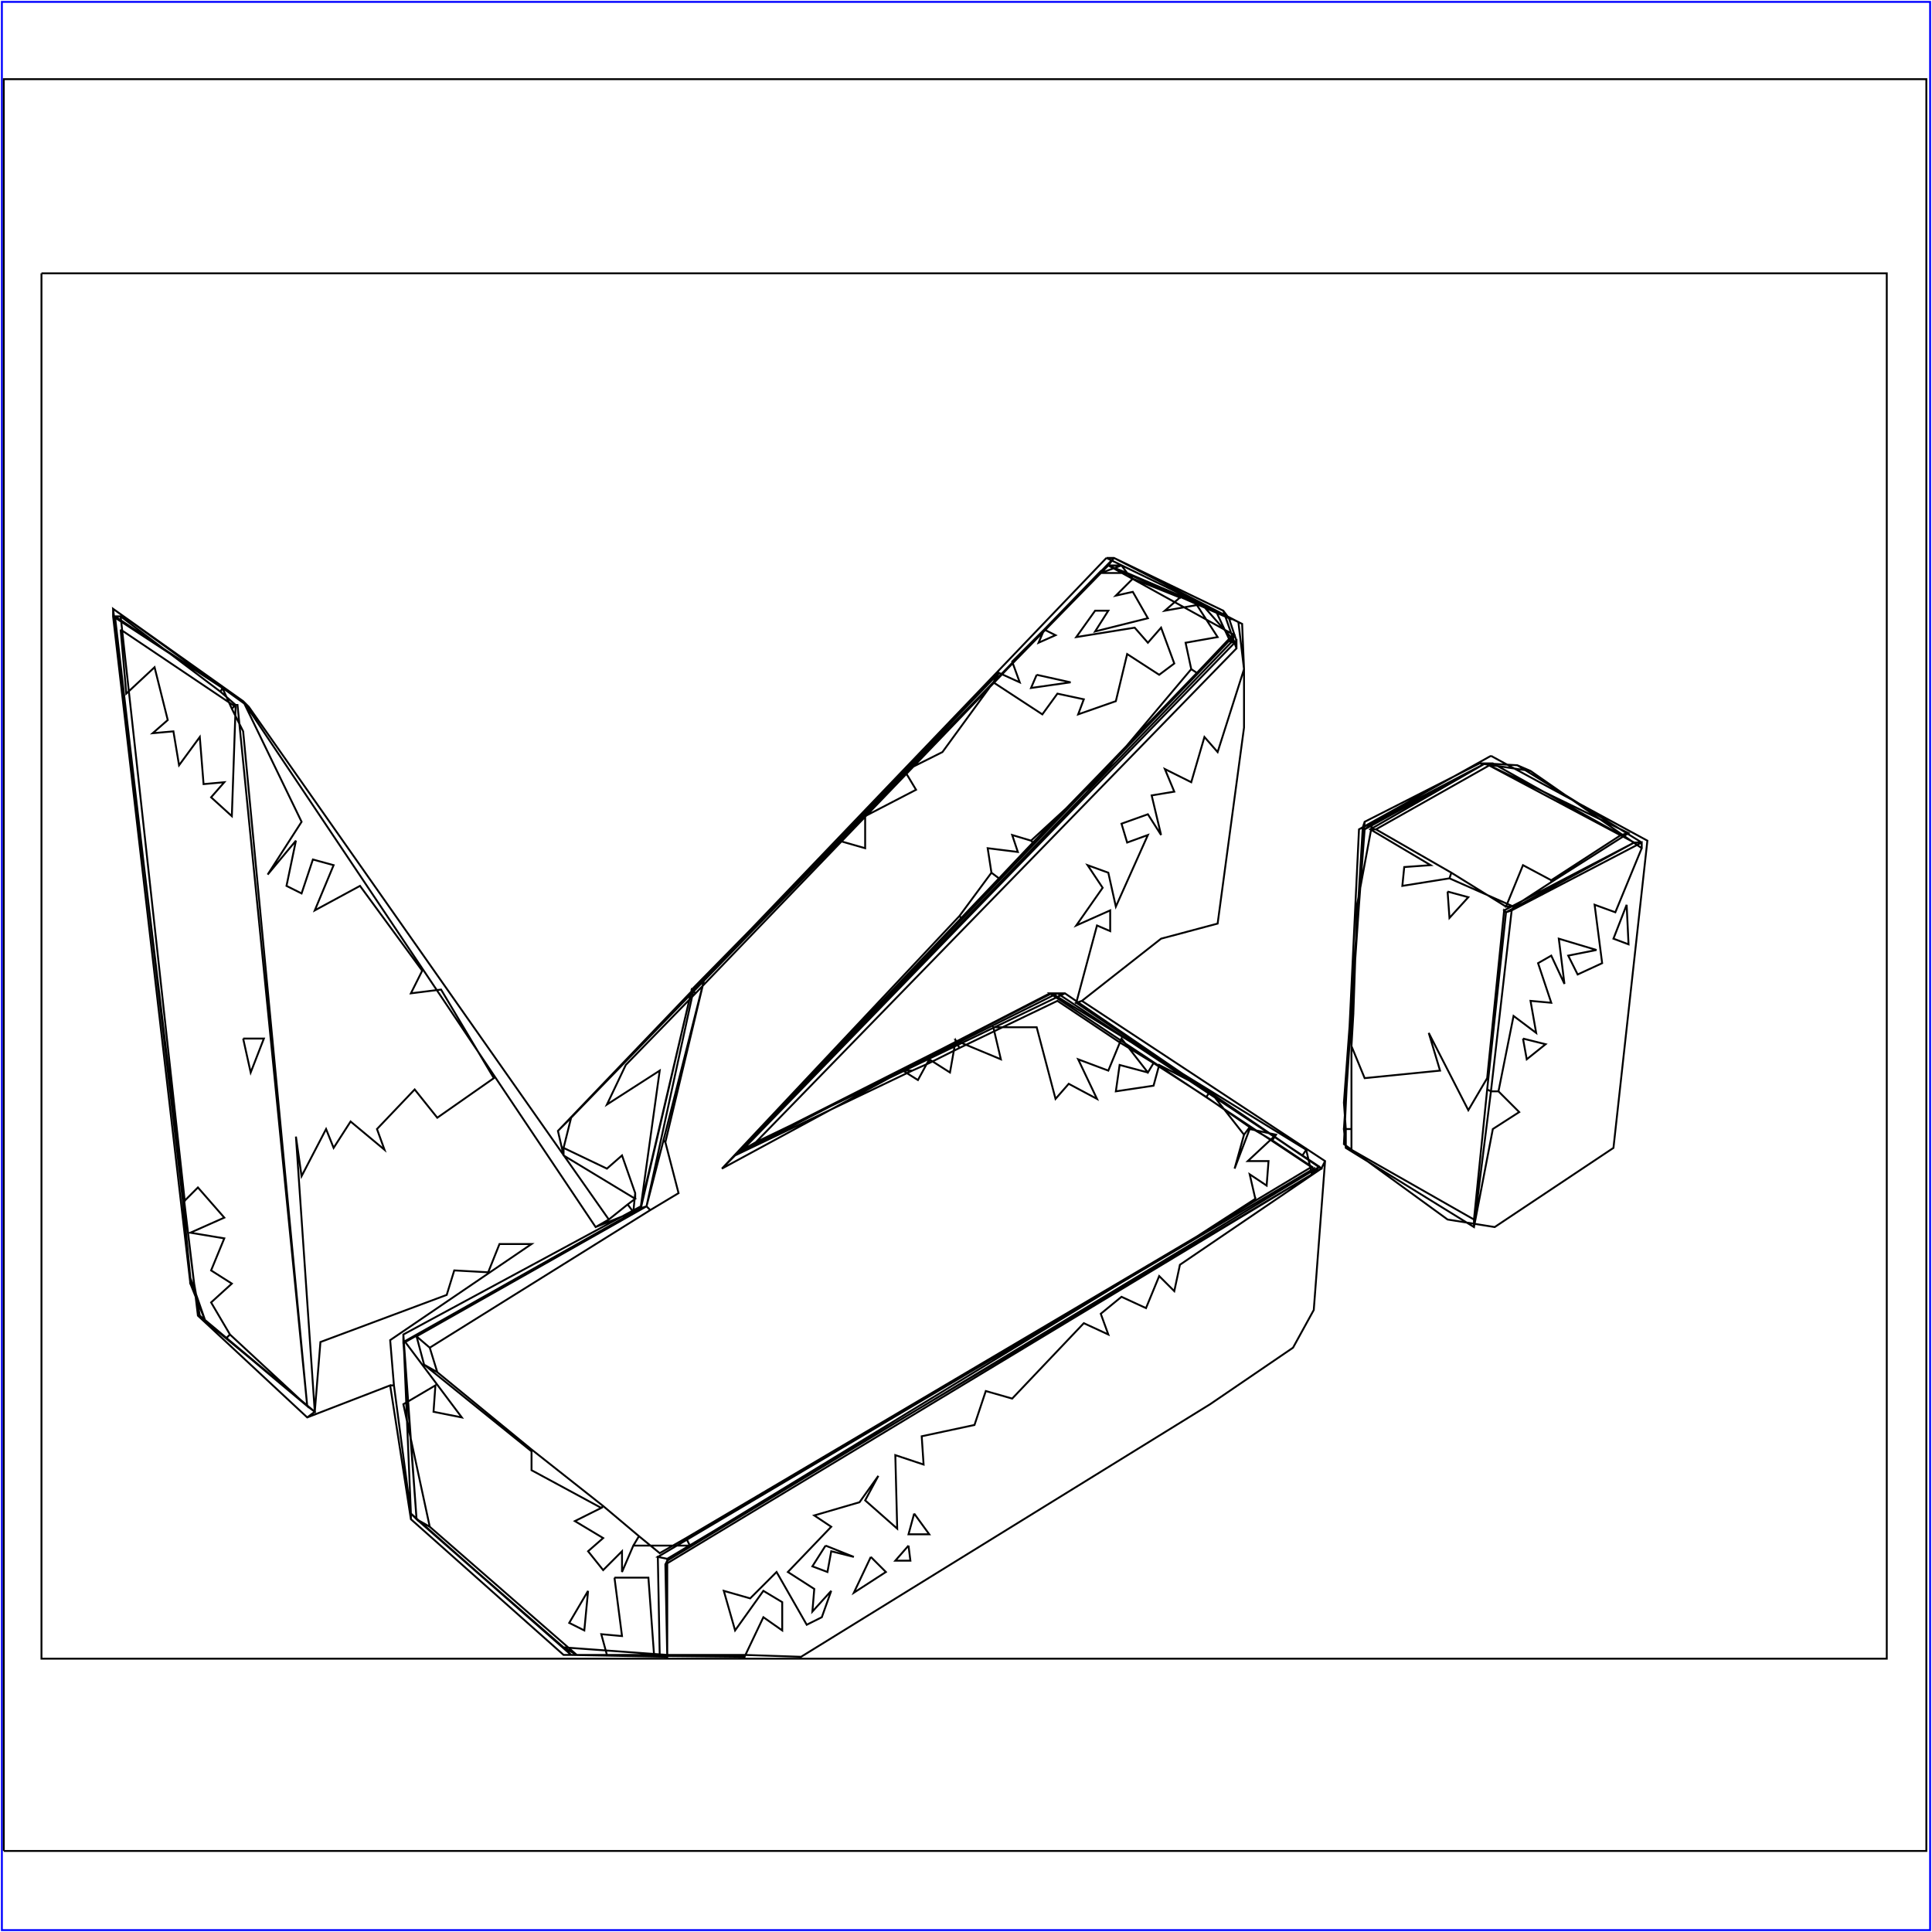 <?xml version="1.0" standalone="no"?>
<!DOCTYPE svg PUBLIC "-//W3C//DTD SVG 20010904//EN"
  "http://www.w3.org/TR/2001/REC-SVG-20010904/DTD/svg10.dtd">
<svg viewBox="0 0 1025 1025" xmlns="http://www.w3.org/2000/svg">
  <title>a SAILDART plot file</title>
  <desc>SAIL III display plot file</desc>
  <rect x="1" y="1" width="1023" height="1023" fill="none" stroke="blue" />
  <path fill="none" stroke="black" stroke-width="1" 
 d="
M 2 982 L 1022 982 L 1022 42 L 2 42 L 2 982
M 791 401 L 721 440 L 713 607 L 768 647 L 793 651 L 856 609 L 874 446 L 791 401
M 587 296 L 296 600 L 299 613 L 337 636 L 333 639 L 323 647 L 132 375 L 60 323 L 105 698 L 163 752 L 207 735 L 218 806 L 299 878 L 395 878 L 425 879 L 642 745 L 686 715 L 697 695 L 703 616 L 574 531 L 616 498 L 646 490 L 660 386 L 660 355 L 659 331 L 587 296
M 785 405 L 724 436 L 713 585 L 714 599 L 714 609 L 782 651 L 792 599 L 806 590 L 795 579 L 803 539 L 815 548 L 812 531 L 823 532 L 816 511 L 823 507 L 830 522 L 827 498 L 847 504 L 832 507 L 837 517 L 850 511 L 846 480 L 857 484 L 871 450 L 812 409 L 785 405
M 863 480 L 856 498 L 864 501 L 863 480
M 808 551 L 810 562 L 820 554 L 808 551
M 485 803 L 482 814 L 493 814 L 485 803
M 438 820 L 431 831 L 439 834 L 441 823 L 453 826 L 438 820
M 482 820 L 475 828 L 483 828 L 482 820
M 462 826 L 453 845 L 470 834 L 462 826
M 591 296 L 303 593 L 296 600 L 303 593 L 299 609 L 299 613 L 299 609 L 322 620 L 330 613 L 337 633 L 337 636 L 337 633 L 336 643 L 333 639 L 336 643 L 316 651 L 323 647 L 316 651 L 129 372 L 132 375 L 129 372 L 60 323 L 60 323 L 60 323 L 103 681 L 106 698 L 105 698 L 106 698 L 167 749 L 163 752 L 167 749 L 170 712 L 237 687 L 241 674 L 259 675 L 265 660 L 282 660 L 207 711 L 209 735 L 207 735 L 209 735 L 218 803 L 218 806 L 218 803 L 303 878 L 299 878 L 303 878 L 395 879 L 395 878 L 395 879 L 405 858 L 415 865 L 415 850 L 405 844 L 390 865 L 384 844 L 398 848 L 412 834 L 428 862 L 436 858 L 441 844 L 431 855 L 432 843 L 418 834 L 441 810 L 432 804 L 456 797 L 466 783 L 459 796 L 476 811 L 475 772 L 490 777 L 489 762 L 517 756 L 523 738 L 537 742 L 575 702 L 588 708 L 584 697 L 595 688 L 608 694 L 615 677 L 623 685 L 626 671 L 701 620 L 703 616 L 701 620 L 571 532 L 574 531 L 571 532 L 582 491 L 589 494 L 589 483 L 571 491 L 585 471 L 577 459 L 588 463 L 592 481 L 609 443 L 598 447 L 595 437 L 609 432 L 616 443 L 611 422 L 623 420 L 618 408 L 632 415 L 639 391 L 646 399 L 660 355 L 660 355 L 660 355 L 657 330 L 659 331 L 657 330 L 591 296 L 587 296 L 591 296
M 60 327 L 101 681 L 103 681 L 101 681 L 109 701 L 106 698 L 109 701 L 167 749 L 167 749 L 167 749 L 157 603 L 160 624 L 173 599 L 177 609 L 186 595 L 204 610 L 200 599 L 220 578 L 232 593 L 262 572 L 234 525 L 218 527 L 224 515 L 191 470 L 167 483 L 177 459 L 166 456 L 160 474 L 152 470 L 157 446 L 142 464 L 160 436 L 129 372 L 118 365 L 60 327 L 60 323 L 60 327
M 788 405 L 723 439 L 724 436 L 723 439 L 717 538 L 713 599 L 714 599 L 713 599 L 714 609 L 714 609 L 714 609 L 782 651 L 782 651 L 782 651 L 791 579 L 795 579 L 791 579 L 802 483 L 871 447 L 871 450 L 871 447 L 805 406 L 812 409 L 805 406 L 788 405 L 785 405 L 788 405
M 591 296 L 369 527 L 332 565 L 322 586 L 350 568 L 340 640 L 214 708 L 218 803 L 303 878 L 354 879 L 353 830 L 701 620 L 565 527 L 401 606 L 656 344 L 649 324 L 591 296
M 61 327 L 97 637 L 101 678 L 101 681 L 101 678 L 109 701 L 109 701 L 109 701 L 120 710 L 163 746 L 167 749 L 163 746 L 129 388 L 123 376 L 118 365 L 118 365 L 118 365 L 61 327 L 60 327 L 61 327
M 788 405 L 724 440 L 723 439 L 724 440 L 721 480 L 717 538 L 717 538 L 717 538 L 717 599 L 713 599 L 717 599 L 717 610 L 714 609 L 717 610 L 782 647 L 782 651 L 782 647 L 789 578 L 791 579 L 789 578 L 799 484 L 802 483 L 799 484 L 867 447 L 871 447 L 867 447 L 788 405 L 788 405 L 788 405
M 588 300 L 367 525 L 369 527 L 367 525 L 340 640 L 340 640 L 340 640 L 214 708 L 214 708 L 214 708 L 221 806 L 218 803 L 221 806 L 303 878 L 303 878 L 303 878 L 354 879 L 354 879 L 354 879 L 354 828 L 353 830 L 354 828 L 700 619 L 701 620 L 700 619 L 691 613 L 561 527 L 565 527 L 561 527 L 394 610 L 401 606 L 394 610 L 656 340 L 656 344 L 656 340 L 652 328 L 649 324 L 652 328 L 588 300 L 591 296 L 588 300
M 64 327 L 98 637 L 97 637 L 98 637 L 105 630 L 119 646 L 101 654 L 119 657 L 112 674 L 123 681 L 112 691 L 122 708 L 120 710 L 122 708 L 163 746 L 163 746 L 163 746 L 126 374 L 125 374 L 123 376 L 125 374 L 117 367 L 118 365 L 117 367 L 64 327 L 61 327 L 64 327
M 788 405 L 728 437 L 724 440 L 728 437 L 720 480 L 721 480 L 720 480 L 718 538 L 717 538 L 718 538 L 717 555 L 724 572 L 764 568 L 758 548 L 779 589 L 789 572 L 798 483 L 799 484 L 798 483 L 867 447 L 867 447 L 867 447 L 788 405 L 788 405 L 788 405
M 588 300 L 367 525 L 367 525 L 367 525 L 340 641 L 340 640 L 340 641 L 214 712 L 214 708 L 214 712 L 221 806 L 221 806 L 221 806 L 299 874 L 303 878 L 299 874 L 354 878 L 354 879 L 354 878 L 354 827 L 354 828 L 354 827 L 696 623 L 700 619 L 696 623 L 693 610 L 691 613 L 693 610 L 558 527 L 561 527 L 558 527 L 394 610 L 394 610 L 394 610 L 653 341 L 656 340 L 653 341 L 645 324 L 652 328 L 645 324 L 588 300 L 588 300 L 588 300
M 64 334 L 67 368 L 82 354 L 89 382 L 81 389 L 92 388 L 95 406 L 106 391 L 108 416 L 119 415 L 112 423 L 123 433 L 125 375 L 64 334
M 788 405 L 727 440 L 759 459 L 745 460 L 744 470 L 769 466 L 803 481 L 823 468 L 864 442 L 788 405
M 768 473 L 769 487 L 779 476 L 768 473
M 129 551 L 133 569 L 140 551 L 129 551
M 588 300 L 368 525 L 367 525 L 368 525 L 343 640 L 340 641 L 343 640 L 215 712 L 214 712 L 215 712 L 245 752 L 230 749 L 231 735 L 214 745 L 228 810 L 221 806 L 228 810 L 306 878 L 299 874 L 306 878 L 322 878 L 350 878 L 354 878 L 350 878 L 349 826 L 354 827 L 349 826 L 697 620 L 696 623 L 697 620 L 557 527 L 558 527 L 557 527 L 390 613 L 394 610 L 390 613 L 655 337 L 655 337 L 653 341 L 655 337 L 588 300 L 588 300 L 588 300
M 792 405 L 730 440 L 727 440 L 730 440 L 770 463 L 769 466 L 770 463 L 799 481 L 803 481 L 799 481 L 808 459 L 823 467 L 823 468 L 823 467 L 860 443 L 864 442 L 860 443 L 792 405 L 788 405 L 792 405
M 326 837 L 330 868 L 319 867 L 322 878 L 322 878 L 322 878 L 347 878 L 350 878 L 347 878 L 344 837 L 326 837
M 312 844 L 302 861 L 310 865 L 312 844
M 588 300 L 584 303 L 554 334 L 549 339 L 537 351 L 541 362 L 530 357 L 480 409 L 458 432 L 445 446 L 374 518 L 352 605 L 343 640 L 221 709 L 225 724 L 282 770 L 282 780 L 319 800 L 305 807 L 320 816 L 312 823 L 320 833 L 330 823 L 330 834 L 336 820 L 366 820 L 635 656 L 666 637 L 696 619 L 675 605 L 663 598 L 640 582 L 612 564 L 594 553 L 561 531 L 509 556 L 493 564 L 484 568 L 390 613 L 510 487 L 530 466 L 548 447 L 583 411 L 635 357 L 653 338 L 638 321 L 626 316 L 598 304 L 588 300
M 601 307 L 592 316 L 601 314 L 609 328 L 581 335 L 588 324 L 581 324 L 571 338 L 602 333 L 609 341 L 616 333 L 623 352 L 615 358 L 598 347 L 592 372 L 572 379 L 575 371 L 561 368 L 553 379 L 527 362 L 530 357 L 527 362 L 500 399 L 480 409 L 480 409 L 480 409 L 486 419 L 459 433 L 458 432 L 459 433 L 459 450 L 445 446 L 445 446 L 445 446 L 374 518 L 374 518 L 374 518 L 353 606 L 352 605 L 353 606 L 360 633 L 345 642 L 343 640 L 345 642 L 228 715 L 221 709 L 228 715 L 232 728 L 225 724 L 232 728 L 282 769 L 282 770 L 282 769 L 320 799 L 319 800 L 320 799 L 339 815 L 336 820 L 339 815 L 350 824 L 364 816 L 366 820 L 364 816 L 635 656 L 635 656 L 635 656 L 666 636 L 666 637 L 666 636 L 663 623 L 672 629 L 673 616 L 662 616 L 677 602 L 675 605 L 677 602 L 663 599 L 655 620 L 660 602 L 663 598 L 660 602 L 642 579 L 640 582 L 642 579 L 615 565 L 612 576 L 592 579 L 594 565 L 609 569 L 612 564 L 609 569 L 595 551 L 594 553 L 595 551 L 588 568 L 572 562 L 582 583 L 567 575 L 560 583 L 550 545 L 527 545 L 531 562 L 507 552 L 509 556 L 507 552 L 504 569 L 493 562 L 493 564 L 493 562 L 487 573 L 479 568 L 484 568 L 479 568 L 383 620 L 390 613 L 383 620 L 509 486 L 510 487 L 509 486 L 526 463 L 530 466 L 526 463 L 524 450 L 540 452 L 537 443 L 547 446 L 548 447 L 547 446 L 584 412 L 583 411 L 584 412 L 632 355 L 635 357 L 632 355 L 629 341 L 646 338 L 635 321 L 638 321 L 635 321 L 618 324 L 626 317 L 626 316 L 626 317 L 601 307 L 598 304 L 601 307
M 554 334 L 551 341 L 560 337 L 554 334 L 549 339 L 554 334
M 550 358 L 547 365 L 568 362 L 550 358
M 595 300 L 584 304 L 584 303 L 584 304 L 598 304 L 595 300 L 588 300 L 595 300
M 22 145 L 22 880 L 1001 880 L 1001 145 L 22 145
" />
</svg>
